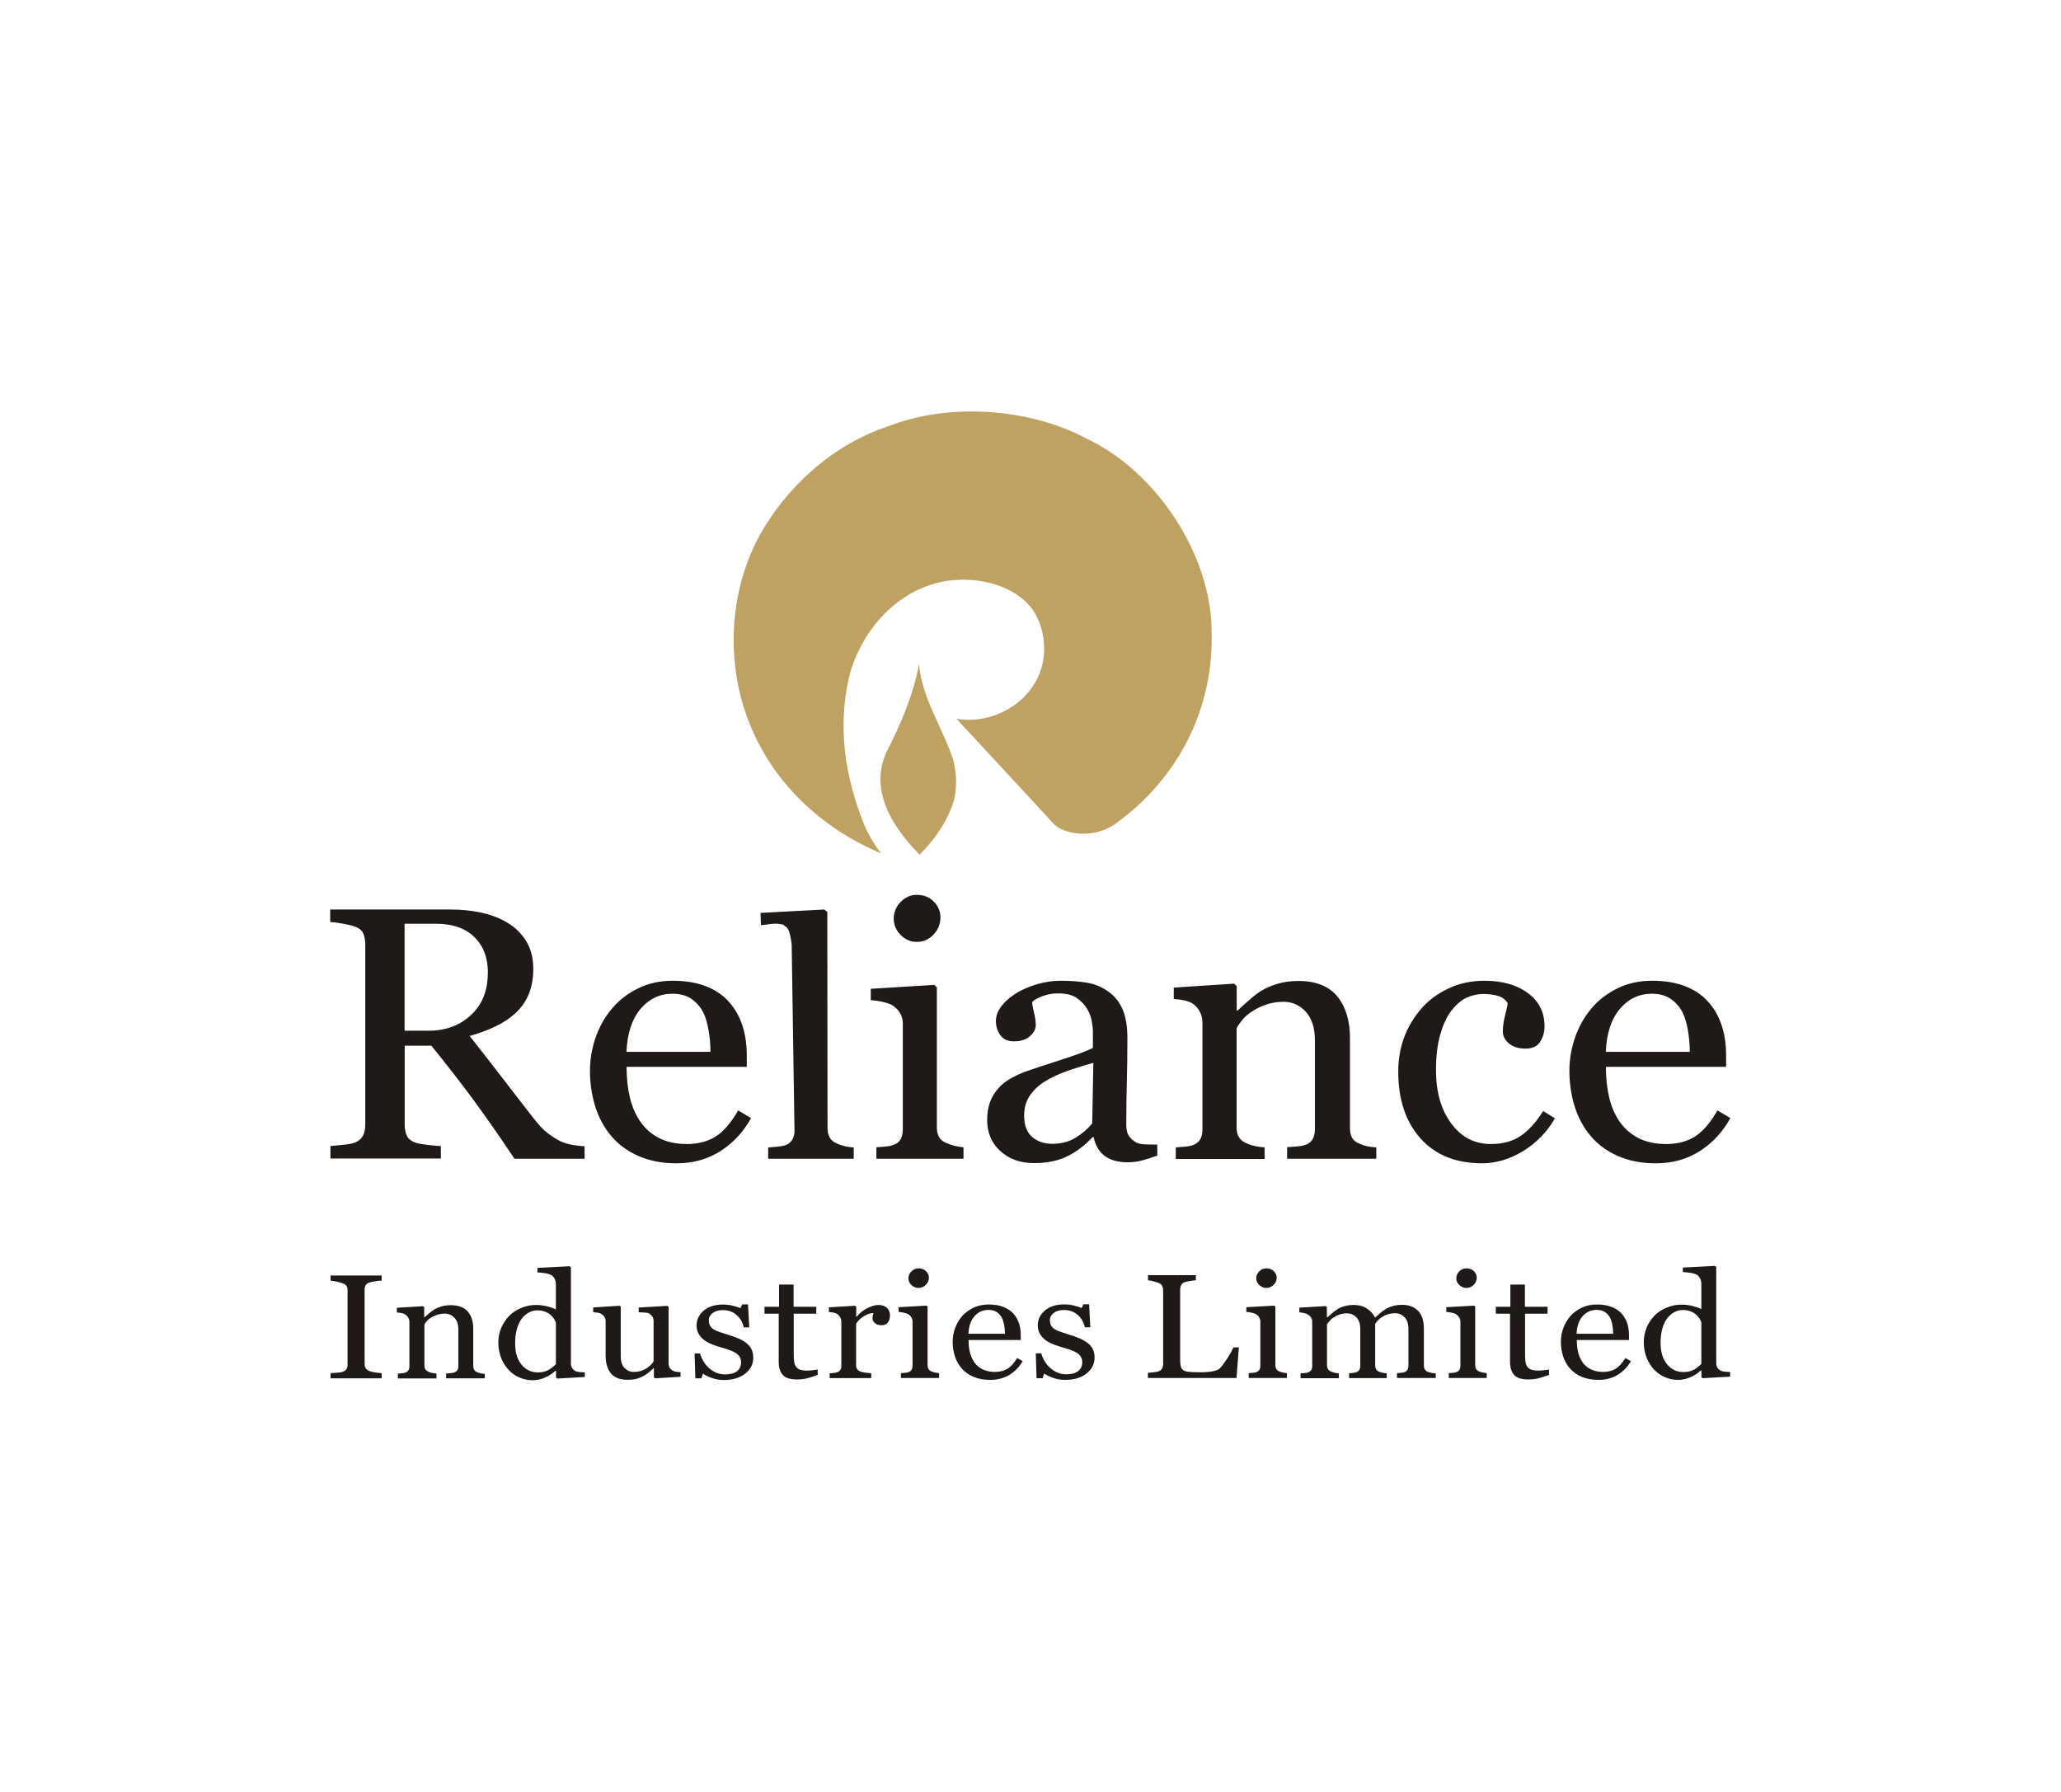 <?xml version="1.0" encoding="UTF-8"?>
<svg id="Layer_2" data-name="Layer 2" xmlns="http://www.w3.org/2000/svg" viewBox="0 0 184 160">
  <defs>
    <style>
      .cls-1 {
        fill: #bfa161;
      }

      .cls-1, .cls-2 {
        fill-rule: evenodd;
      }

      .cls-3, .cls-2 {
        fill: #1f1917;
      }

      .cls-4 {
        fill: none;
      }
    </style>
  </defs>
  <g id="Layer_1-2" data-name="Layer 1">
    <g id="CHEMICAL">
      <g id="RELIANCE">
        <path id="TEXT" class="cls-3" d="m34.07,123.07h-4.56v-.46c.13-.01.31-.02.56-.04.24-.02.41-.04.51-.08.16-.05.27-.13.34-.23.07-.1.11-.23.11-.4v-6.64c0-.15-.02-.28-.08-.38-.05-.1-.18-.19-.37-.26-.14-.05-.32-.1-.54-.15-.22-.04-.39-.07-.53-.08v-.46h4.56v.46c-.15,0-.32.02-.53.05-.2.03-.38.06-.54.11-.18.05-.3.14-.36.25-.06.12-.09.25-.09.39v6.64c0,.14.03.27.1.38.07.11.19.2.35.26.1.04.26.07.49.11.22.04.42.06.58.07v.46h0Zm9.21,0h-3.45v-.43c.11,0,.23-.02.36-.03.13,0,.24-.03.33-.05.13-.04.23-.11.3-.2.07-.1.1-.22.1-.38v-3.28c0-.45-.12-.8-.35-1.04-.24-.24-.52-.37-.86-.37-.25,0-.49.04-.69.11-.21.07-.4.16-.56.26-.16.1-.28.2-.37.32-.09.11-.16.2-.2.27v3.67c0,.15.03.27.1.36.07.09.17.17.3.22.1.04.21.08.32.1.12.02.24.04.36.05v.43h-3.45v-.43c.11,0,.22-.02.34-.03.12,0,.22-.03.3-.05.13-.04.23-.11.29-.2.07-.1.1-.22.1-.38v-3.94c0-.15-.03-.28-.11-.4-.07-.12-.17-.22-.29-.3-.09-.05-.2-.09-.32-.11-.12-.02-.26-.04-.4-.05v-.42l2.34-.14.1.09v.9h.03c.11-.1.26-.23.43-.37.17-.14.33-.26.48-.35.18-.1.39-.19.63-.26.24-.07.52-.1.82-.1.67,0,1.18.19,1.5.57.33.38.49.89.49,1.52v3.32c0,.15.03.27.09.37.06.09.15.17.29.22.11.04.21.07.3.09.08.02.2.03.35.04v.43h0Zm8.93-.12l-2.46.14-.11-.09v-.6h-.06c-.25.24-.55.44-.92.6-.36.16-.74.24-1.12.24s-.79-.08-1.16-.24c-.37-.16-.7-.39-.97-.68-.28-.3-.5-.65-.67-1.07-.16-.42-.25-.88-.25-1.38,0-.46.09-.9.26-1.31.18-.41.42-.77.73-1.09.29-.29.65-.52,1.07-.69.42-.17.85-.26,1.29-.26.33,0,.65.04.97.11.32.08.59.17.82.29v-2.22c0-.18-.03-.35-.1-.49-.07-.15-.16-.26-.28-.34-.13-.08-.31-.14-.54-.18-.23-.04-.47-.06-.73-.08v-.4l2.88-.15.11.1v8.59c0,.15.03.28.1.39.06.1.16.19.28.27.09.05.22.08.39.1.17.01.33.02.47.03v.42h0Zm-2.58-1.12v-3.73c-.04-.11-.1-.23-.18-.36-.09-.13-.19-.25-.32-.36-.14-.11-.3-.2-.49-.27-.18-.07-.4-.11-.65-.11-.29,0-.55.07-.79.2-.24.13-.45.32-.64.57-.18.24-.32.55-.42.92-.1.37-.15.79-.15,1.24,0,.36.04.69.11.99.08.3.2.57.38.82.17.24.38.44.64.58.26.15.56.22.92.22.38,0,.7-.08.95-.23.25-.15.46-.32.63-.5m11.16,1.12l-2.29.14-.11-.09v-.81h-.04c-.11.11-.24.22-.39.35-.14.12-.31.23-.49.33-.21.12-.42.2-.62.26-.2.06-.48.09-.85.09-.62,0-1.1-.18-1.43-.55-.32-.37-.49-.9-.49-1.61v-3.05c0-.15-.03-.28-.1-.39-.06-.11-.16-.2-.28-.28-.09-.05-.19-.09-.32-.11-.13-.02-.27-.04-.41-.05v-.42l2.35-.15.11.09v4.43c0,.46.11.81.34,1.04.23.23.5.35.82.35.26,0,.49-.04.7-.11.2-.07.38-.16.51-.26.13-.09.24-.19.34-.29.1-.1.17-.2.22-.28v-3.61c0-.14-.03-.27-.1-.38-.07-.11-.16-.2-.28-.28-.09-.05-.21-.08-.38-.09-.17-.01-.36-.02-.57-.03v-.42l2.56-.15.11.09v5.06c0,.15.03.27.1.38.07.1.16.19.28.26.09.05.19.08.3.1.12.01.25.02.39.03v.42h0Zm5.86-3c.19.15.35.33.45.54.1.2.16.45.16.74,0,.59-.24,1.07-.73,1.45-.49.38-1.12.56-1.89.56-.41,0-.79-.07-1.13-.2-.35-.13-.59-.26-.74-.37l-.14.42h-.54l-.07-2.22h.49c.04.17.12.36.24.59.12.23.27.43.45.61.19.19.41.35.67.48.26.13.55.19.87.19.46,0,.81-.09,1.06-.28.25-.19.37-.45.37-.81,0-.18-.04-.33-.12-.47-.08-.13-.2-.25-.35-.35-.16-.1-.35-.19-.58-.27-.23-.08-.48-.16-.76-.24-.22-.06-.47-.14-.75-.25-.27-.11-.51-.23-.7-.37-.21-.15-.38-.34-.51-.55-.13-.22-.2-.48-.2-.78,0-.52.21-.96.64-1.33.43-.36,1-.54,1.72-.54.28,0,.56.03.85.1.29.07.52.14.7.23l.16-.34h.52l.11,2.05h-.49c-.1-.46-.32-.83-.65-1.11-.33-.29-.73-.43-1.21-.43-.39,0-.7.09-.92.26-.22.18-.34.39-.34.64,0,.19.04.36.11.49.07.13.18.24.33.33.14.09.32.17.54.24.22.07.49.16.8.26.31.09.61.2.89.32.28.12.51.26.69.4m6.37,2.84c-.31.12-.6.21-.88.29-.28.08-.61.12-1.01.12-.59,0-1.01-.14-1.24-.41-.24-.27-.36-.65-.36-1.14v-4.32h-1.27v-.62h1.3v-1.98h1.3v1.98h2.02v.62h-2.01v3.56c0,.27.01.49.03.67.02.18.07.34.15.47.08.13.19.22.34.28.15.06.36.1.61.1.12,0,.29,0,.52-.03.23-.02.39-.04.49-.08v.47h0Zm6.44-5.27c0,.22-.06.41-.18.59-.12.17-.3.25-.55.25-.27,0-.47-.06-.61-.19-.14-.12-.21-.26-.21-.41,0-.09,0-.18.02-.26.02-.08.03-.16.05-.23-.22,0-.48.08-.78.24-.3.17-.55.4-.76.7v3.71c0,.15.03.27.1.37.07.09.17.17.3.21.12.04.27.08.46.1.19.02.35.04.49.05v.43h-3.71v-.43c.11,0,.22-.02.34-.03.12,0,.22-.03.3-.05.13-.04.23-.11.3-.2.07-.1.1-.22.1-.38v-3.94c0-.13-.03-.26-.1-.4-.07-.13-.17-.23-.29-.31-.09-.05-.2-.09-.32-.11-.12-.02-.26-.04-.4-.05v-.42l2.34-.14.1.09v.9h.03c.29-.35.62-.61.99-.79.36-.18.69-.27.99-.27s.54.09.73.26c.19.18.28.41.28.71m4.37,5.55h-3.4v-.43c.11,0,.22-.02.34-.03.12,0,.22-.03.3-.05.13-.04.23-.11.3-.2.06-.1.1-.22.1-.38v-3.94c0-.14-.04-.26-.1-.38-.07-.11-.17-.21-.29-.29-.09-.05-.22-.1-.39-.13-.17-.04-.33-.06-.47-.07v-.42l2.49-.14.1.09v5.2c0,.15.03.28.09.38.06.1.17.17.3.22.1.04.21.07.31.09.1.02.21.04.33.05v.43h0Zm-.9-8.96c0,.24-.09.46-.27.64-.18.18-.4.28-.66.28-.24,0-.45-.09-.63-.26-.18-.17-.27-.38-.27-.6,0-.24.09-.44.27-.62.18-.18.39-.27.63-.27.27,0,.49.08.67.25.17.17.26.36.26.58m8.37,7.46c-.29.51-.69.91-1.18,1.22-.5.3-1.07.45-1.71.45-.57,0-1.06-.09-1.49-.27-.43-.18-.78-.43-1.05-.74-.27-.31-.48-.67-.62-1.09-.13-.41-.2-.85-.2-1.31,0-.41.07-.82.22-1.22.15-.4.36-.76.64-1.08.27-.3.61-.55,1.01-.74.4-.19.85-.28,1.35-.28s.95.07,1.32.22c.37.15.66.35.89.6.22.24.38.53.49.85.11.33.16.68.16,1.07v.43h-4.66c0,.42.04.8.13,1.14.09.34.23.64.42.9.19.25.43.45.73.59.3.14.66.22,1.07.22s.79-.09,1.1-.27c.31-.18.6-.5.89-.97l.5.28h0Zm-1.58-2.43c0-.24-.02-.5-.07-.78-.05-.28-.12-.51-.22-.69-.11-.2-.26-.36-.45-.49-.19-.13-.44-.19-.74-.19-.5,0-.91.19-1.24.56-.33.38-.51.9-.54,1.57h3.25Zm7.39.81c.2.15.35.33.45.54.1.2.16.45.16.74,0,.59-.24,1.07-.73,1.45-.49.38-1.12.56-1.9.56-.41,0-.79-.07-1.13-.2-.35-.13-.59-.26-.74-.37l-.14.42h-.54l-.07-2.22h.49c.04.17.12.36.24.59.12.23.27.43.45.61.19.19.41.35.67.48.26.13.55.19.87.19.46,0,.81-.09,1.06-.28.25-.19.37-.45.37-.81,0-.18-.04-.33-.12-.47-.08-.13-.19-.25-.35-.35-.16-.1-.35-.19-.58-.27-.23-.08-.48-.16-.76-.24-.22-.06-.47-.14-.75-.25-.28-.11-.51-.23-.7-.37-.21-.15-.38-.34-.51-.55-.13-.22-.2-.48-.2-.78,0-.52.21-.96.64-1.33.43-.36,1-.54,1.72-.54.28,0,.56.03.85.1.29.07.52.14.7.23l.16-.34h.51l.11,2.05h-.49c-.1-.46-.32-.83-.65-1.11-.33-.29-.73-.43-1.21-.43-.39,0-.7.09-.92.26-.22.18-.34.39-.34.64,0,.19.04.36.11.49.07.13.18.24.33.33.14.09.32.17.54.24.22.07.49.16.8.26.31.09.61.2.89.32.28.12.51.26.69.4m13.51.4l-.21,2.73h-7.91v-.46c.11-.01.28-.02.5-.05.22-.02.37-.05.45-.08.14-.06.25-.14.31-.25.07-.11.1-.24.1-.41v-6.57c0-.15-.03-.28-.08-.39-.05-.11-.16-.2-.32-.27-.11-.05-.26-.1-.46-.15-.2-.05-.36-.08-.49-.09v-.46h4.27v.46c-.13,0-.3.02-.52.06-.21.04-.37.07-.46.1-.16.05-.27.14-.33.27-.06.13-.09.26-.09.4v6.16c0,.28.01.5.05.66.03.16.1.28.22.37.11.08.27.13.49.15.22.02.52.04.91.04.18,0,.36,0,.55-.01.19-.01.37-.03.54-.05.16-.03.32-.06.46-.11.14-.05.24-.1.31-.17.2-.2.42-.5.68-.9.26-.4.44-.73.54-.98h.51Zm4.28,2.73h-3.4v-.43c.11,0,.22-.02.34-.03.12,0,.22-.03.3-.05.13-.04.23-.11.3-.2.06-.1.1-.22.1-.38v-3.94c0-.14-.04-.26-.1-.38-.07-.11-.17-.21-.29-.29-.09-.05-.22-.1-.39-.13-.17-.04-.33-.06-.47-.07v-.42l2.49-.14.1.09v5.2c0,.15.03.28.09.38.06.1.17.17.3.22.11.04.21.07.31.09.1.02.21.04.33.05v.43h0Zm-.9-8.96c0,.24-.09.46-.27.64-.18.18-.4.28-.66.28-.24,0-.45-.09-.63-.26-.18-.17-.27-.38-.27-.6,0-.24.09-.44.27-.62.18-.18.39-.27.63-.27.27,0,.49.08.67.25.17.17.26.36.26.58m14.17,8.96h-3.43v-.43c.11,0,.22-.02.33-.03.11,0,.21-.03.3-.05.13-.04.23-.11.29-.2.07-.1.1-.22.1-.38v-3.29c0-.45-.11-.79-.34-1.04-.23-.24-.51-.36-.85-.36-.23,0-.45.03-.66.1-.2.06-.39.16-.56.27-.14.09-.25.2-.35.31-.1.11-.16.2-.21.28v3.68c0,.15.03.27.09.37.06.1.16.17.29.22.11.04.21.07.3.09.09.02.2.03.35.04v.43h-3.36v-.43c.11,0,.22-.02.32-.03.1,0,.19-.03.28-.05.13-.04.23-.11.3-.2.06-.1.1-.22.1-.38v-3.29c0-.45-.11-.79-.34-1.04-.23-.24-.51-.36-.84-.36-.23,0-.45.03-.66.1-.2.07-.39.16-.57.28-.14.09-.25.2-.35.32-.09.12-.17.21-.21.27v3.65c0,.15.03.27.1.37.07.1.16.17.3.22.1.04.2.08.31.1.1.02.22.04.35.05v.43h-3.42v-.43c.11,0,.22-.02.34-.03.12,0,.22-.03.3-.05.13-.04.23-.11.3-.2.07-.1.1-.22.1-.38v-3.96c0-.14-.03-.26-.11-.37-.07-.11-.17-.2-.29-.28-.09-.05-.2-.09-.34-.12-.13-.03-.27-.05-.41-.06v-.42l2.36-.14.1.09v.91h.05c.12-.11.27-.23.44-.38.17-.15.33-.26.48-.36.17-.1.37-.19.63-.26.25-.07.52-.1.81-.1.46,0,.85.11,1.18.33.33.22.56.49.71.8.17-.15.32-.28.45-.4.13-.11.3-.24.52-.37.18-.11.39-.2.64-.27.25-.07.52-.1.82-.1.59,0,1.06.18,1.41.53.35.35.52.9.52,1.63v3.24c0,.15.03.27.09.37.06.1.15.17.29.22.11.04.22.07.32.09.11.02.23.03.36.04v.43h0Zm4.59,0h-3.4v-.43c.11,0,.22-.02.34-.03.12,0,.22-.03.3-.05.13-.04.23-.11.3-.2.06-.1.1-.22.1-.38v-3.94c0-.14-.04-.26-.11-.38-.07-.11-.16-.21-.29-.29-.09-.05-.22-.1-.39-.13-.17-.04-.33-.06-.47-.07v-.42l2.48-.14.1.09v5.2c0,.15.03.28.09.38.06.1.17.17.3.22.1.04.21.07.31.09.1.02.21.04.33.05v.43h0Zm-.9-8.96c0,.24-.09.46-.27.64-.18.18-.4.28-.66.28-.24,0-.45-.09-.63-.26-.18-.17-.27-.38-.27-.6,0-.24.09-.44.27-.62.18-.18.39-.27.63-.27.27,0,.49.08.67.25.17.17.26.36.26.58m6.46,8.68c-.31.12-.6.21-.88.29-.28.08-.61.12-1.01.12-.59,0-1.01-.14-1.24-.41-.24-.27-.36-.65-.36-1.14v-4.32h-1.27v-.62h1.3v-1.98h1.3v1.98h2.02v.62h-2.01v3.56c0,.27.01.49.03.67.02.18.07.34.15.47.08.13.19.22.34.28.15.06.36.1.61.1.12,0,.29,0,.52-.03.23-.02.4-.04.49-.08v.47h0Zm7.3-1.22c-.29.51-.69.91-1.18,1.22-.49.3-1.06.45-1.71.45-.57,0-1.06-.09-1.49-.27-.43-.18-.78-.43-1.05-.74-.28-.31-.48-.67-.62-1.09-.13-.41-.2-.85-.2-1.31,0-.41.07-.82.22-1.22.15-.4.36-.76.64-1.08.27-.3.61-.55,1.01-.74.4-.19.85-.28,1.35-.28s.95.07,1.32.22c.37.15.67.35.89.6.22.24.38.53.49.85.11.33.16.68.16,1.07v.43h-4.66c0,.42.05.8.13,1.14.09.34.23.64.42.9.19.25.43.45.73.59.3.14.66.22,1.07.22s.79-.09,1.1-.27c.3-.18.6-.5.89-.97l.5.28h0Zm-1.58-2.43c0-.24-.02-.5-.07-.78-.05-.28-.12-.51-.22-.69-.11-.2-.26-.36-.45-.49-.19-.13-.44-.19-.74-.19-.5,0-.91.19-1.25.56-.33.38-.51.9-.54,1.57h3.26Zm10.45,3.81l-2.46.14-.11-.09v-.6h-.06c-.25.24-.55.44-.92.6-.36.16-.74.24-1.12.24s-.79-.08-1.16-.24c-.37-.16-.7-.39-.97-.68-.28-.3-.5-.65-.67-1.07-.16-.42-.25-.88-.25-1.38,0-.46.09-.9.26-1.31.18-.41.42-.77.73-1.09.29-.29.65-.52,1.07-.69.42-.17.85-.26,1.29-.26.33,0,.65.04.97.11.32.08.59.17.82.29v-2.22c0-.18-.03-.35-.1-.49-.07-.15-.16-.26-.28-.34-.13-.08-.31-.14-.54-.18-.23-.04-.47-.06-.73-.08v-.4l2.87-.15.11.1v8.59c0,.15.03.28.1.39.06.1.16.19.28.27.09.05.22.08.39.1.17.01.33.02.47.03v.42h0Zm-2.58-1.12v-3.73c-.04-.11-.1-.23-.18-.36-.09-.13-.19-.25-.32-.36-.14-.11-.3-.2-.49-.27-.18-.07-.4-.11-.65-.11-.29,0-.55.07-.79.2-.24.13-.45.32-.64.57-.18.24-.32.55-.42.92-.1.37-.15.79-.15,1.24,0,.36.04.69.12.99.07.3.2.57.38.82.17.24.38.44.64.58.26.15.57.22.92.22.38,0,.7-.08.95-.23.25-.15.46-.32.63-.5"/>
        <path id="TEXT-2" data-name="TEXT" class="cls-2" d="m52.2,103.46h-6.27c-1.39-2.08-2.65-3.88-3.77-5.4-1.12-1.51-2.34-3.08-3.65-4.69h-2.38v7.06c0,.36.06.68.18.96.12.27.38.49.77.63.2.08.54.14,1.03.2.49.06.91.1,1.25.11v1.11h-9.86v-1.11c.26-.02.65-.06,1.14-.11.5-.05.85-.12,1.04-.2.33-.13.57-.33.71-.59.15-.26.22-.59.22-1v-16.09c0-.37-.06-.69-.17-.97-.11-.28-.36-.5-.77-.64-.27-.1-.63-.18-1.07-.26-.44-.08-.81-.13-1.12-.15v-1.11h10.76c.99,0,1.91.1,2.78.29.86.19,1.65.5,2.35.93.68.42,1.22.96,1.63,1.64.4.67.61,1.49.61,2.44,0,.86-.14,1.62-.41,2.27-.28.66-.68,1.23-1.21,1.71-.49.45-1.09.84-1.78,1.17-.69.33-1.45.61-2.28.84,1.15,1.46,2.1,2.68,2.86,3.67.76.99,1.69,2.2,2.8,3.62.48.63.91,1.09,1.31,1.39.39.29.77.54,1.15.73.29.13.64.24,1.07.32.43.07.78.11,1.07.12v1.11h0Zm-8.64-16.59c0-1.35-.4-2.41-1.22-3.21-.81-.79-1.96-1.18-3.43-1.18h-2.79v9.55h2.15c1.51,0,2.77-.46,3.77-1.39,1.01-.93,1.51-2.18,1.51-3.77h0Zm23.5,12.95c-.68,1.24-1.59,2.22-2.72,2.95-1.14.73-2.45,1.1-3.93,1.1-1.31,0-2.44-.22-3.43-.66-.98-.44-1.79-1.03-2.42-1.79-.63-.75-1.11-1.63-1.42-2.63-.31-1.01-.47-2.07-.47-3.18,0-1,.17-1.99.5-2.96.34-.97.82-1.84,1.48-2.61.62-.74,1.4-1.34,2.32-1.79.93-.46,1.96-.68,3.11-.68s2.2.18,3.04.53c.85.35,1.53.84,2.05,1.46.5.59.88,1.28,1.13,2.07.25.8.37,1.66.37,2.59v1.04h-10.73c0,1.01.1,1.93.3,2.76.2.83.52,1.55.96,2.18.43.6.98,1.08,1.67,1.43.69.35,1.51.52,2.47.52s1.82-.22,2.52-.65c.7-.43,1.39-1.22,2.04-2.35l1.15.68h0Zm-3.63-5.89c0-.59-.05-1.21-.16-1.88-.11-.67-.27-1.23-.5-1.68-.25-.48-.6-.87-1.04-1.18-.44-.3-1-.46-1.69-.46-1.15,0-2.1.46-2.87,1.37-.76.92-1.17,2.19-1.24,3.82h7.49Zm12.78,9.53h-7.63v-1c.24-.02.5-.05.78-.07.28-.02.5-.06.68-.11.3-.09.52-.25.67-.48.15-.23.23-.52.22-.88l-.25-16.51c0-.19-.09-.73-.19-1.1-.05-.17-.1-.3-.14-.36-.05-.06-.07-.11-.14-.17-.27-.23.07.09-.19-.13-.17-.14.07-.05-.44-.15-.5-.1-1.34.12-1.65.1l-.03-1.09,5.69-.3.27.22.02,19.3c0,.35.07.64.21.87.14.23.36.4.67.52.23.1.46.18.69.23.23.05.49.09.77.11v1h0Zm9.8,0h-7.77v-1.02c.25-.02.51-.04.77-.06.27-.02.49-.06.69-.13.31-.09.53-.25.68-.49.14-.23.22-.54.22-.91v-9.47c0-.33-.08-.64-.24-.91-.16-.28-.38-.5-.66-.69-.2-.13-.5-.23-.89-.32-.39-.09-.75-.14-1.07-.16v-1.01l5.67-.35.23.22v12.5c0,.36.07.66.22.9.14.23.38.41.7.53.24.1.47.17.7.23.23.05.48.1.76.12v1.02h0Zm-2.05-21.56c0,.59-.2,1.1-.61,1.54-.41.44-.91.66-1.51.66-.55,0-1.03-.21-1.44-.63-.41-.42-.61-.9-.61-1.44,0-.57.21-1.07.61-1.49.41-.42.89-.64,1.44-.64.62,0,1.13.2,1.52.6.39.4.6.86.6,1.4Zm19.38,21.28c-.52.18-.96.32-1.35.43-.39.11-.83.17-1.32.17-.86,0-1.54-.19-2.05-.57-.51-.39-.83-.94-.98-1.67h-.1c-.71.75-1.47,1.33-2.29,1.72-.81.4-1.79.59-2.94.59-1.22,0-2.21-.35-3-1.07-.79-.71-1.18-1.64-1.18-2.79,0-.6.09-1.13.26-1.6.18-.47.44-.89.79-1.27.27-.31.63-.59,1.08-.84.45-.25.87-.44,1.27-.59.49-.18,1.49-.51,2.99-.99,1.51-.48,2.52-.86,3.05-1.13v-1.55c0-.13-.03-.4-.09-.78-.06-.39-.19-.75-.39-1.1-.22-.39-.53-.73-.93-1.01-.4-.29-.96-.43-1.7-.43-.5,0-.97.08-1.4.25-.43.16-.74.33-.91.51,0,.21.05.51.16.93.1.41.16.78.16,1.13s-.17.7-.52,1c-.35.31-.82.46-1.44.46-.54,0-.95-.19-1.21-.56-.26-.37-.39-.79-.39-1.25s.18-.94.53-1.38c.36-.44.82-.83,1.39-1.17.49-.29,1.09-.54,1.79-.75.7-.2,1.39-.3,2.05-.3.92,0,1.72.06,2.41.18.68.12,1.3.38,1.86.78.56.39.98.91,1.27,1.57.29.67.44,1.52.44,2.56,0,1.5-.02,2.82-.05,3.98-.03,1.16-.05,2.42-.05,3.79,0,.41.07.73.22.97.15.24.38.44.68.62.17.09.43.14.78.16.36.01.72.02,1.09.02v1h0Zm-5.73-8.28c-.93.26-1.75.52-2.45.77-.7.25-1.35.56-1.95.94-.55.35-.98.78-1.3,1.26-.31.48-.48,1.06-.48,1.73,0,.87.24,1.51.72,1.92.48.41,1.08.61,1.81.61.78,0,1.46-.18,2.06-.54.59-.36,1.09-.79,1.49-1.28l.1-5.41h0Zm25.23,8.56h-7.93v-1.03c.25-.02.53-.04.83-.06.3-.02.55-.06.75-.13.3-.09.53-.26.68-.49.15-.24.22-.54.22-.92v-7.95c0-1.1-.27-1.94-.81-2.54-.54-.59-1.21-.89-1.98-.89-.58,0-1.12.09-1.6.26-.48.17-.91.39-1.28.64-.36.24-.65.5-.86.78-.21.28-.37.5-.46.66v8.9c0,.35.07.65.23.88.15.23.38.41.69.53.23.11.48.18.75.24.27.05.54.09.83.11v1.03h-7.93v-1.03c.25-.02.51-.04.78-.06.27-.02.5-.06.7-.13.3-.09.53-.26.68-.49.15-.24.22-.54.22-.92v-9.55c0-.36-.08-.68-.24-.98-.16-.3-.38-.55-.66-.73-.21-.12-.45-.21-.74-.27-.29-.06-.59-.1-.92-.12v-1.02l5.39-.35.23.22v2.18h.08c.26-.25.59-.55.99-.9.39-.35.77-.64,1.12-.86.41-.25.89-.46,1.45-.63.56-.17,1.19-.25,1.89-.25,1.55,0,2.71.47,3.46,1.39.75.93,1.12,2.16,1.12,3.69v8.05c0,.37.07.66.2.89.13.22.35.4.67.52.26.11.49.18.68.22.19.04.46.08.8.1v1.03h0Zm9.48.41c-2.34,0-4.18-.74-5.51-2.23-1.32-1.48-1.98-3.47-1.98-5.97,0-1.09.18-2.1.53-3.05.36-.95.87-1.8,1.55-2.58.64-.74,1.46-1.34,2.43-1.79.97-.46,2.04-.68,3.18-.68,1.59,0,2.88.36,3.87,1.09,1,.73,1.5,1.72,1.5,2.97,0,.52-.13.98-.39,1.39-.26.41-.7.61-1.3.61-.64,0-1.14-.16-1.5-.47-.35-.31-.53-.66-.53-1.05,0-.47.07-.95.2-1.45.13-.5.21-.86.23-1.09-.2-.32-.49-.54-.88-.65-.39-.11-.81-.17-1.26-.17-.52,0-1.02.11-1.5.32-.48.21-.94.61-1.39,1.18-.41.53-.73,1.23-.99,2.12-.25.89-.38,1.95-.38,3.18,0,1.95.45,3.53,1.36,4.76.9,1.23,2.09,1.84,3.55,1.84,1.06,0,1.96-.25,2.67-.74.71-.49,1.38-1.23,1.99-2.21l1.05.66c-.72,1.24-1.68,2.21-2.86,2.93-1.18.72-2.41,1.08-3.66,1.08h0Zm22.17-4.05c-.68,1.24-1.59,2.22-2.72,2.95-1.14.73-2.45,1.1-3.92,1.1-1.31,0-2.44-.22-3.43-.66-.98-.44-1.79-1.03-2.42-1.79-.63-.75-1.11-1.63-1.42-2.63-.31-1.01-.47-2.07-.47-3.18,0-1,.17-1.99.5-2.96.34-.97.82-1.84,1.47-2.61.62-.74,1.4-1.34,2.32-1.79.93-.46,1.96-.68,3.11-.68s2.2.18,3.04.53c.85.35,1.53.84,2.05,1.46.5.59.88,1.28,1.13,2.07.25.8.37,1.66.37,2.59v1.04h-10.73c0,1.01.1,1.93.3,2.76.2.83.52,1.55.96,2.18.43.6.98,1.08,1.67,1.43.69.35,1.51.52,2.47.52s1.82-.22,2.52-.65c.7-.43,1.39-1.22,2.04-2.35l1.15.68h0Zm-3.63-5.89c0-.59-.05-1.21-.16-1.88-.11-.67-.27-1.23-.5-1.68-.25-.48-.6-.87-1.04-1.18-.44-.3-1-.46-1.69-.46-1.15,0-2.1.46-2.87,1.37-.76.92-1.17,2.19-1.24,3.82h7.49Z"/>
        <path id="ICON" class="cls-1" d="m99.65,73.52c-1.46,1.03-3.39,1.19-4.88.52,0,0-.41-.16-.79-.57-.33-.39-8.56-9.26-8.56-9.26l-.03-.03c2.55.44,5.34-.72,6.77-2.84,1.44-2.02,1.38-4.89.03-6.91-1.63-2.2-4.8-2.92-7.45-2.59-4.61.62-7.91,4.53-8.94,8.61-1.06,4.65-.3,9.05,1.35,13.19.38.88.89,1.78,1.52,2.56-4.85-2.02-9.13-5.74-11.38-10.73-2.49-5.38-2.44-12.18.51-17.64,2.33-4.22,6.45-8.12,11.54-9.78,5.34-2.09,12.52-1.65,17.72,1.14,6.31,3,11.08,10.48,11.11,17.15.22,6.91-2.98,13.16-8.53,17.17m-17.72,2.61c-2.36-2.43-4.25-5.59-2.82-8.87,1.27-2.51,2.41-5.07,2.95-7.97.22,3.03,2.14,5.72,3.06,8.61.35,1.4.38,2.84-.19,4.29-.62,1.58-1.63,2.92-2.82,4.14l-.19-.21h0Z"/>
      </g>
    </g>
    <rect id="COVER" class="cls-4" width="184" height="160"/>
  </g>
</svg>